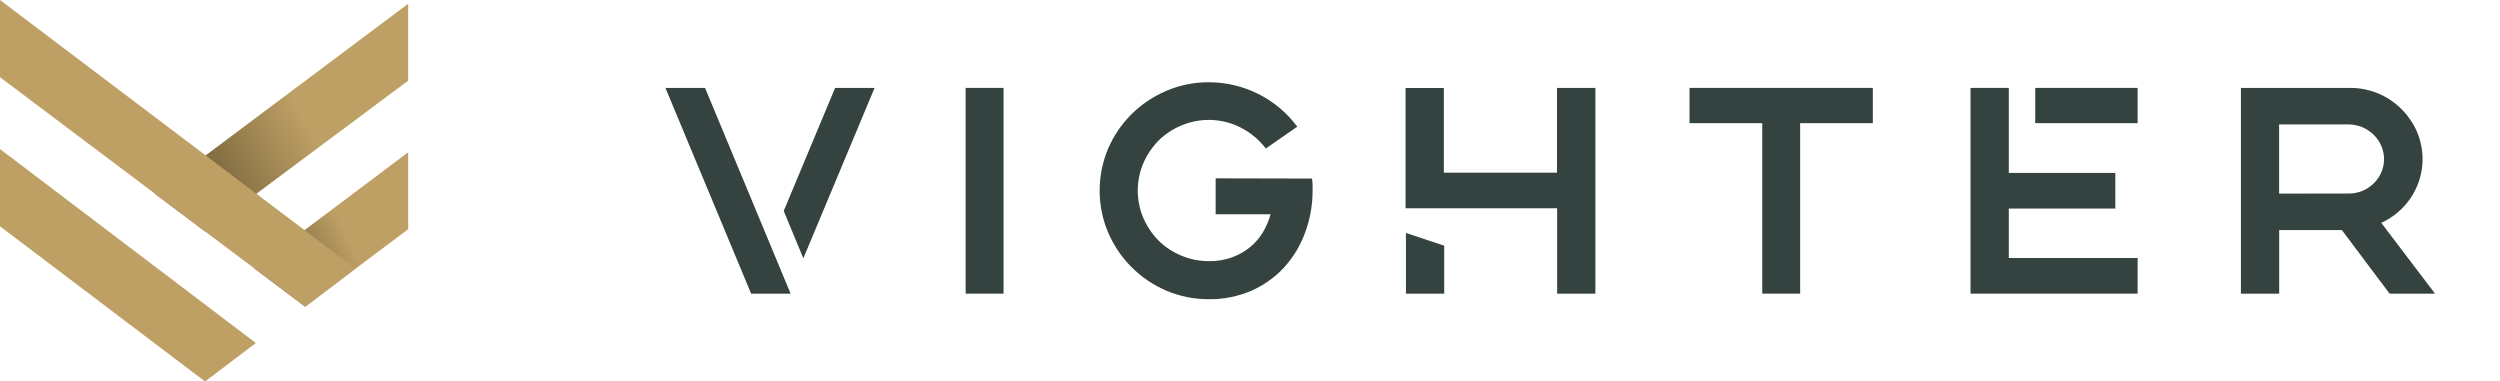 <svg xmlns="http://www.w3.org/2000/svg" width="367" height="56" viewBox="0 0 367 56" fill="none"><path d="M103.502 12.904L116.061 43.107H110.266L97.684 12.904H103.502ZM128.388 12.904L117.931 37.921L115.05 30.968L122.593 12.904H128.388Z" fill="#344240"></path><path d="M141.758 43.107V12.904H147.32V43.107H141.758Z" fill="#344240"></path><path d="M192.598 26.212C192.654 26.502 192.683 26.799 192.687 27.095V27.978C192.693 30.095 192.317 32.195 191.575 34.18C190.895 36.053 189.852 37.778 188.505 39.255C187.162 40.71 185.529 41.874 183.71 42.675C181.739 43.526 179.607 43.951 177.458 43.922C175.317 43.933 173.197 43.509 171.228 42.675C169.322 41.865 167.591 40.697 166.132 39.233C164.669 37.772 163.499 36.05 162.682 34.157C161.854 32.201 161.426 30.1 161.426 27.976C161.426 25.852 161.854 23.753 162.682 21.798C164.322 17.989 167.385 14.956 171.226 13.334C173.191 12.491 175.313 12.063 177.456 12.076C179.985 12.076 182.477 12.665 184.733 13.799C186.988 14.933 188.942 16.577 190.438 18.597L185.822 21.798C184.843 20.513 183.585 19.463 182.139 18.729C180.796 18.043 179.316 17.661 177.807 17.609C176.298 17.557 174.795 17.838 173.407 18.431C172.16 18.945 171.027 19.695 170.069 20.637C169.133 21.599 168.379 22.721 167.845 23.948C167.302 25.223 167.022 26.592 167.022 27.976C167.022 29.36 167.302 30.729 167.845 32.004C168.377 33.233 169.131 34.356 170.069 35.315C171.027 36.258 172.16 37.007 173.407 37.522C174.687 38.064 176.065 38.342 177.456 38.338C178.62 38.357 179.777 38.166 180.871 37.776C181.827 37.426 182.718 36.923 183.508 36.286C184.265 35.663 184.907 34.918 185.41 34.08C185.894 33.256 186.268 32.373 186.522 31.454H178.457V26.179L192.595 26.212H192.598Z" fill="#344240"></path><path d="M234.203 12.904V43.107H228.586V30.572H206.336V12.915H211.954V25.351H228.564V12.904H234.203ZM206.392 34.202L212.01 36.068V43.109H206.392V34.204V34.202Z" fill="#344240"></path><path d="M274.931 12.904V18.079H264.262V43.107H258.7V18.079H248.021V12.904H274.931Z" fill="#344240"></path><path d="M294.891 37.877H313.803V43.107H289.273V12.904H294.891V25.385H310.532V30.616H294.891V37.877ZM298.773 18.079V12.904H313.803V18.079H298.773Z" fill="#344240"></path><path d="M357.468 43.107H350.792L343.785 33.772H334.585V43.107H328.967V12.904H344.965C346.362 12.895 347.747 13.16 349.041 13.686C350.334 14.214 351.507 14.99 352.494 15.972C353.46 16.926 354.236 18.049 354.788 19.284C355.462 20.84 355.74 22.537 355.593 24.227C355.449 25.915 354.884 27.542 353.953 28.962C352.878 30.597 351.357 31.899 349.569 32.715L357.468 43.111V43.107ZM344.774 28.408C345.47 28.418 346.158 28.286 346.799 28.022C347.418 27.764 347.983 27.389 348.457 26.919C349.185 26.219 349.68 25.317 349.879 24.332C350.077 23.348 349.97 22.325 349.569 21.402C349.305 20.796 348.927 20.245 348.457 19.779C347.975 19.316 347.414 18.941 346.799 18.675C346.159 18.404 345.47 18.265 344.774 18.266H334.573V28.42L344.774 28.408Z" fill="#344240"></path><path d="M30.105 56L37.556 50.355L0 21.879V33.22L30.105 56Z" fill="#BE9F64"></path><path d="M59.924 22.354L37.281 39.362L44.775 45.007L59.924 33.644V22.356V22.354Z" fill="url(#paint0_linear_2424_506)"></path><path d="M59.923 0.55L22.707 28.412L30.158 34.014L59.921 11.84V0.55H59.923Z" fill="url(#paint1_linear_2424_506)"></path><path d="M44.826 45.038L52.17 39.427L0 0V11.33L44.826 45.038Z" fill="#BE9F64"></path><defs><linearGradient id="paint0_linear_2424_506" x1="37.128" y1="40.896" x2="62.881" y2="28.49" gradientUnits="userSpaceOnUse"><stop offset="0.08" stop-color="#695934"></stop><stop offset="0.53" stop-color="#BE9F64"></stop></linearGradient><linearGradient id="paint1_linear_2424_506" x1="22.977" y1="28.916" x2="63.49" y2="7.207" gradientUnits="userSpaceOnUse"><stop offset="0.08" stop-color="#695934"></stop><stop offset="0.53" stop-color="#BE9F64"></stop></linearGradient></defs></svg>